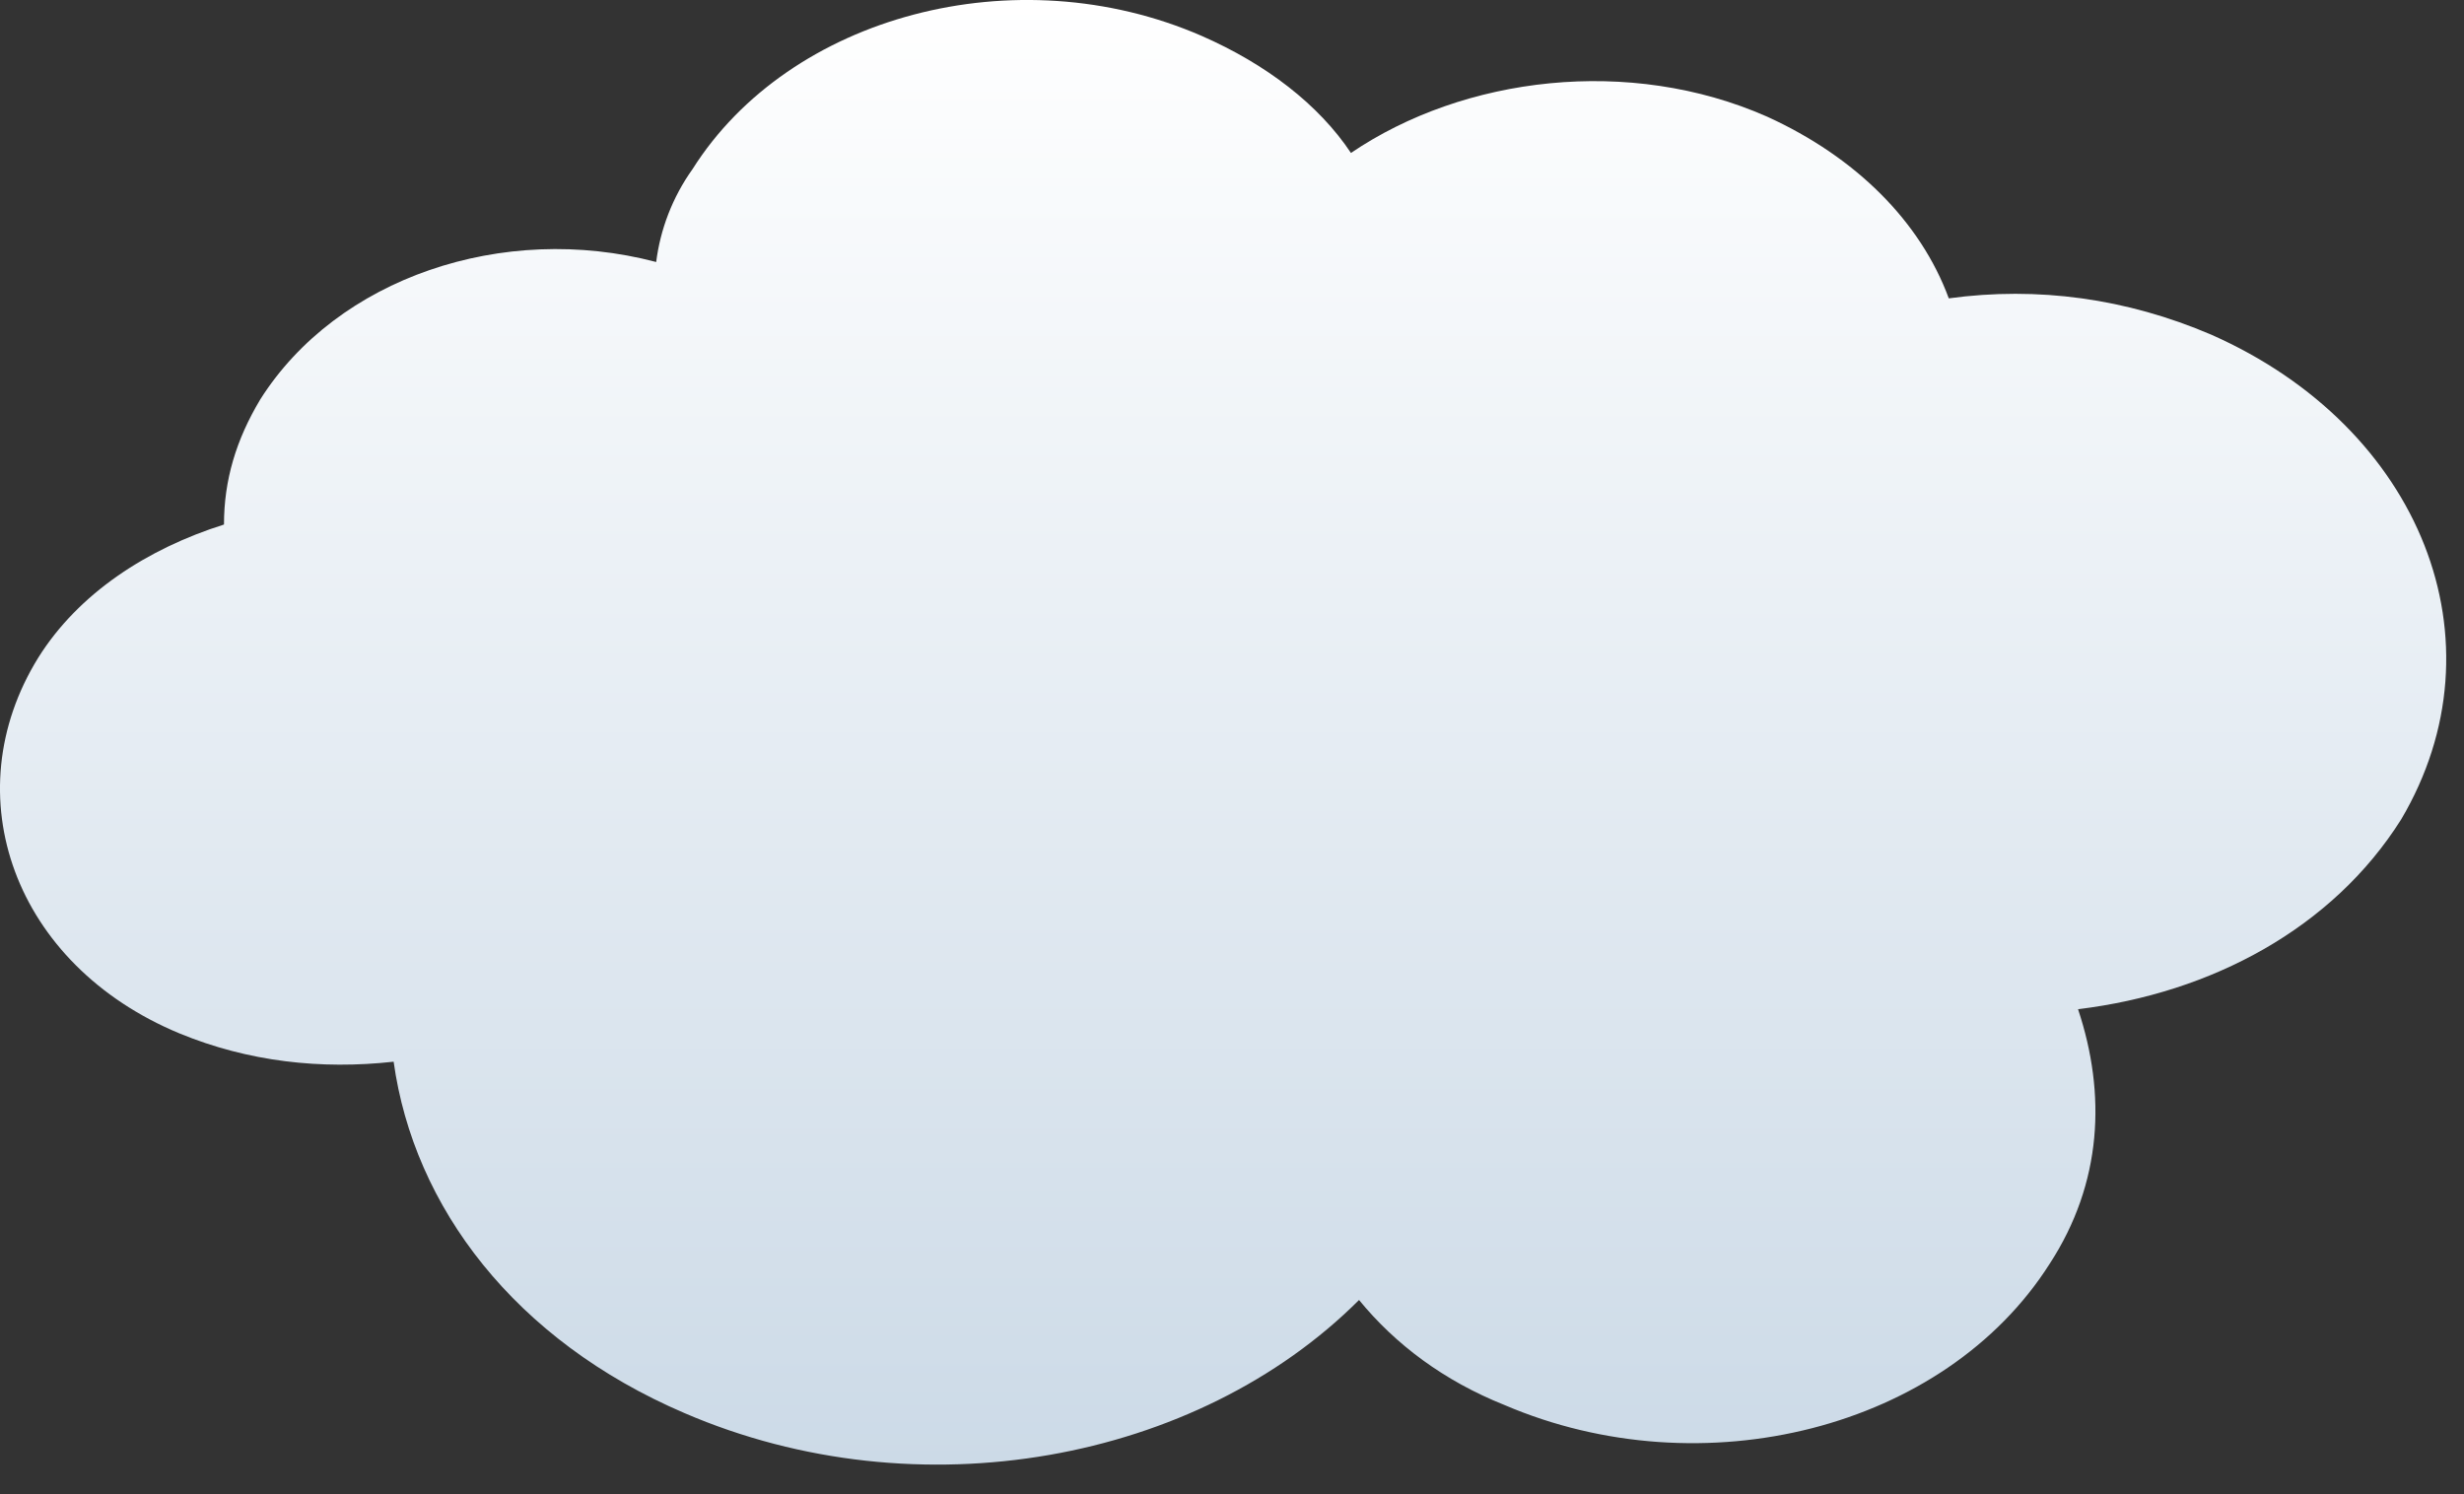 <svg width="61" height="37" viewBox="0 0 61 37" fill="none" xmlns="http://www.w3.org/2000/svg">
<rect x="0" y="0" width="61" height="37" fill="#333333" stroke="none"/>
<path d="M54.745 8.287C52.645 7.387 50.445 7.087 48.245 7.387C47.545 5.487 45.945 3.887 43.745 2.887C40.345 1.387 36.245 1.887 33.445 3.787C32.645 2.587 31.345 1.587 29.745 0.887C25.145 -1.113 19.545 0.387 17.145 4.187C16.645 4.887 16.345 5.687 16.245 6.487C12.445 5.487 8.345 6.887 6.445 9.887C5.845 10.887 5.545 11.887 5.545 12.987C3.645 13.587 1.945 14.687 0.945 16.287C-1.155 19.687 0.345 23.887 4.445 25.587C6.145 26.287 7.945 26.487 9.745 26.287C10.245 29.887 12.745 33.187 16.945 34.987C22.745 37.487 29.645 36.187 33.645 32.187C34.545 33.287 35.745 34.187 37.245 34.787C42.145 36.887 48.145 35.387 50.745 31.287C52.045 29.287 52.145 27.087 51.445 24.987C54.745 24.587 57.745 22.987 59.445 20.287C62.045 15.887 59.945 10.587 54.745 8.287Z" fill="url(#paint0_linear_2267_1199)"/>
<defs>
<linearGradient id="paint0_linear_2267_1199" x1="30.28" y1="0" x2="30.28" y2="36.263" gradientUnits="userSpaceOnUse">
<stop stop-color="white"/>
<stop offset="1" stop-color="#CCDAE7"/>
</linearGradient>
</defs>
</svg>
